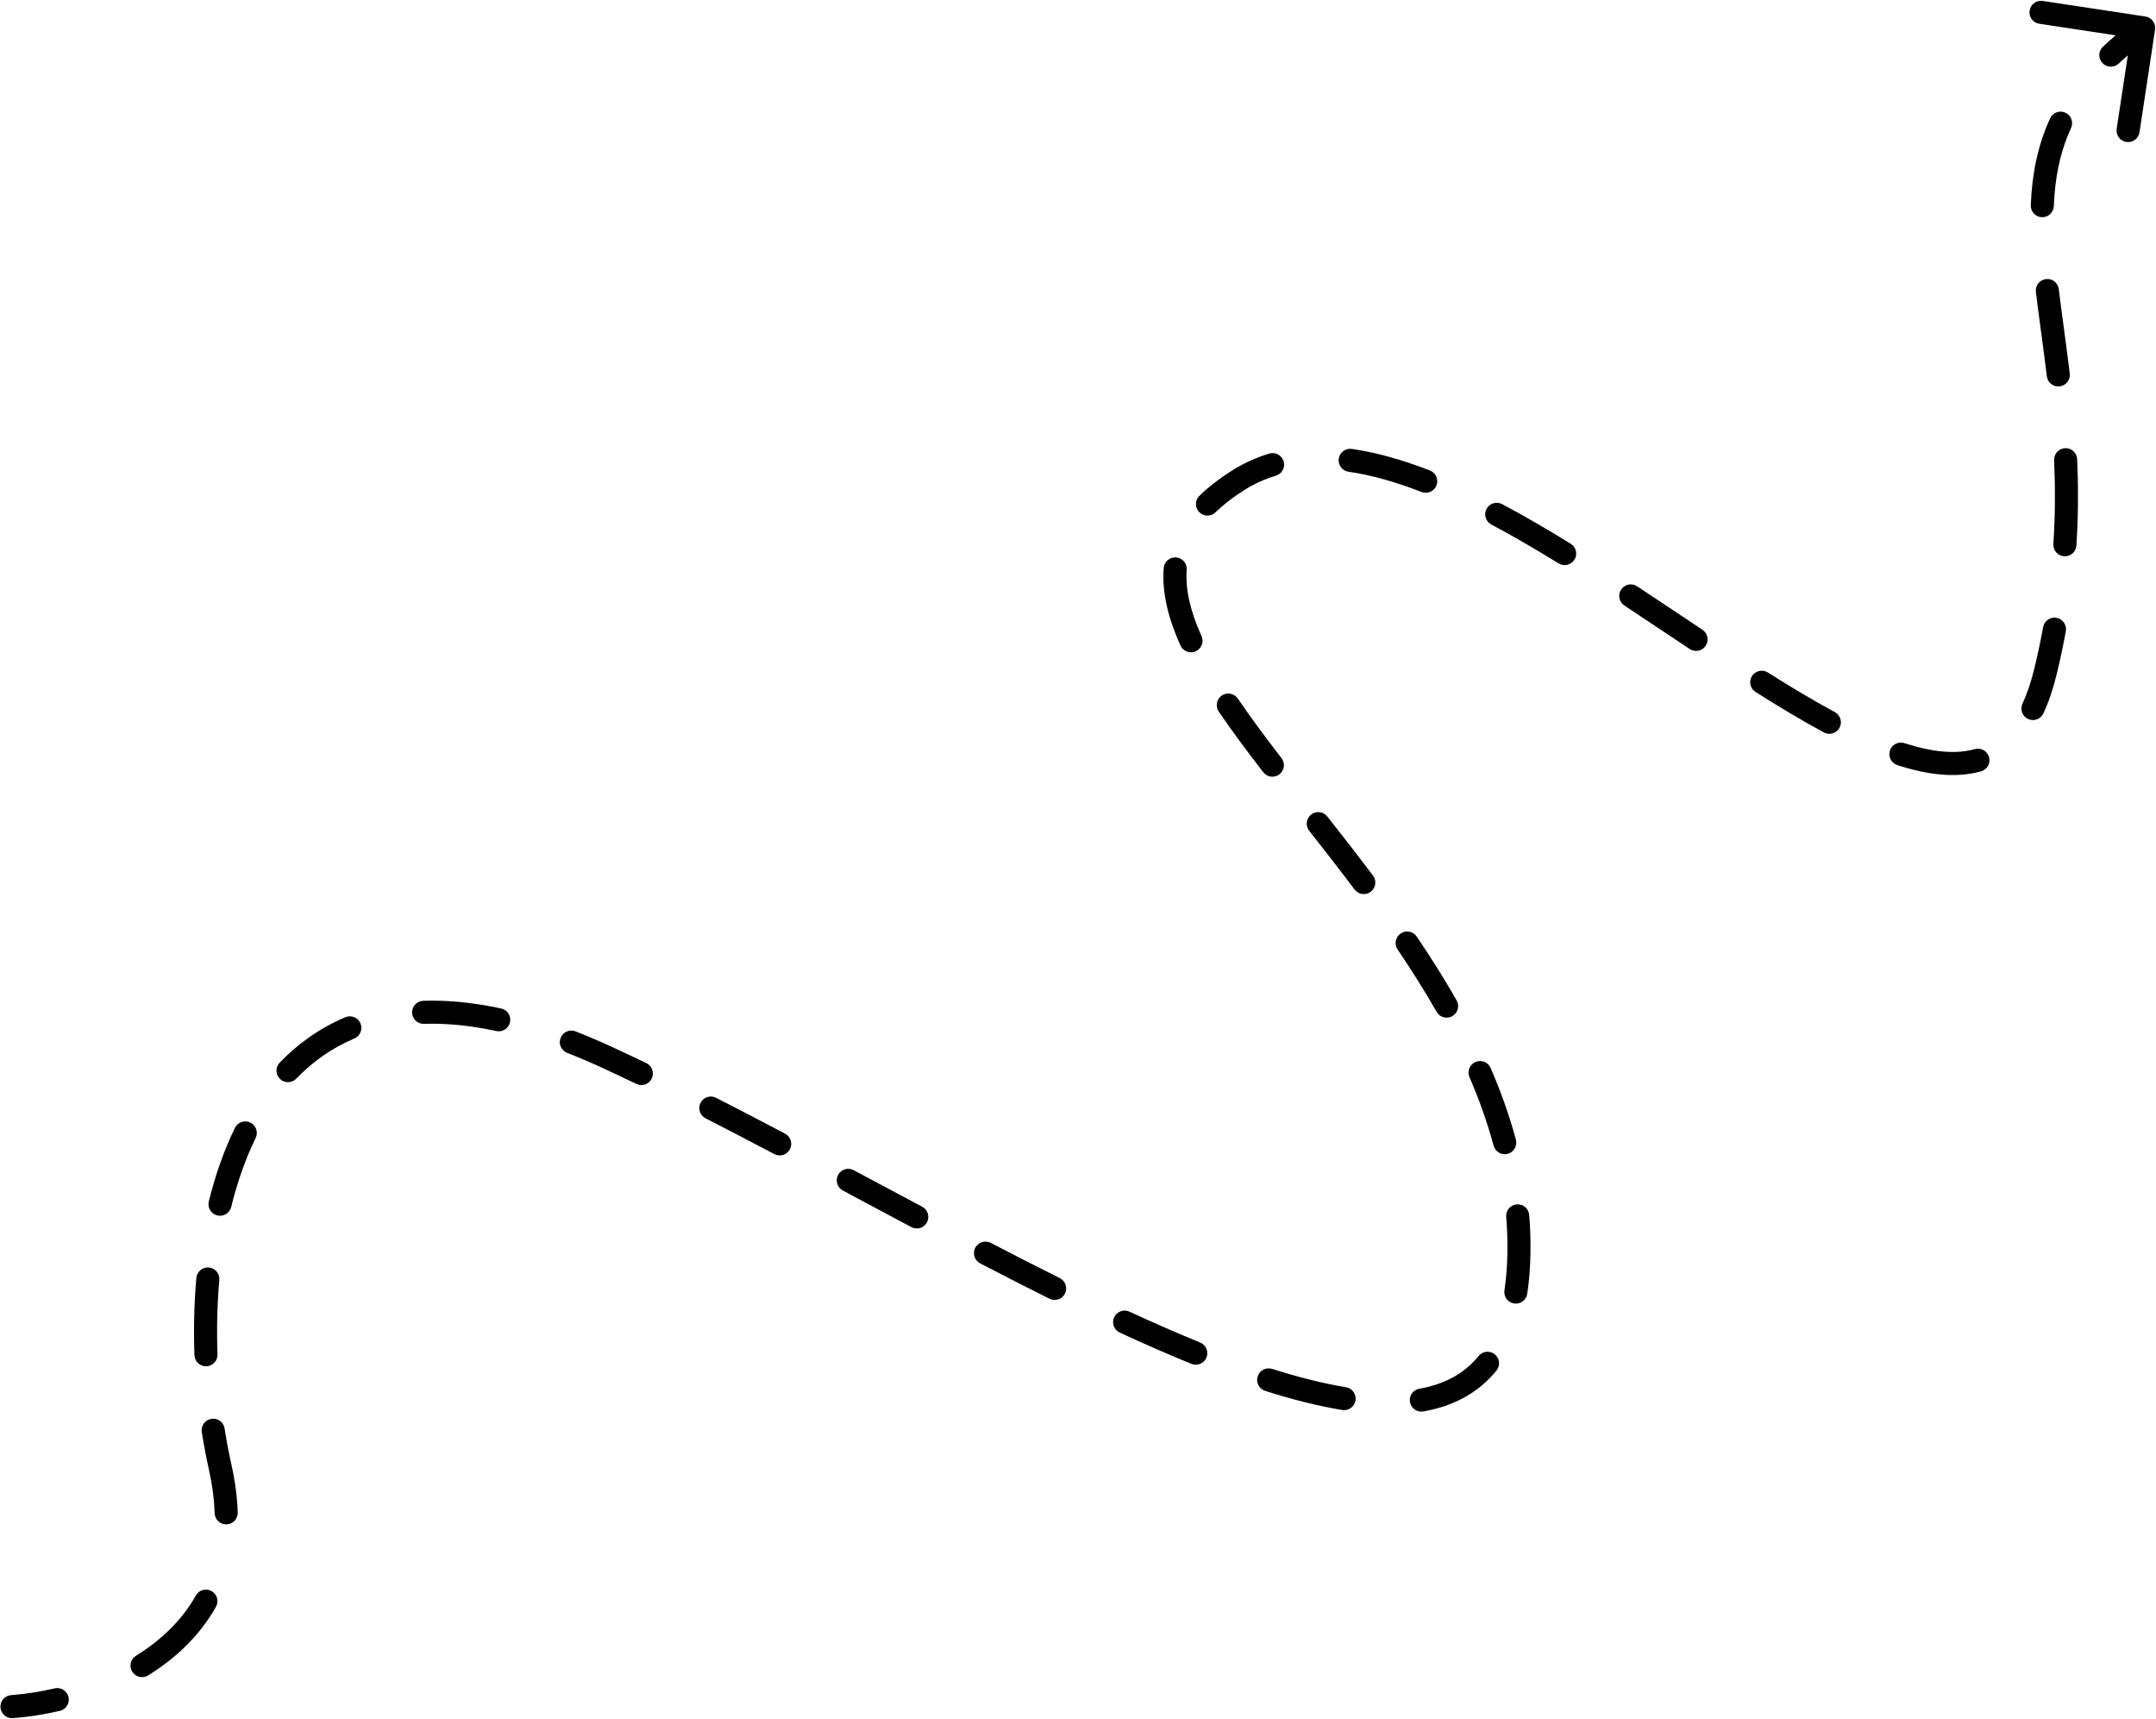 <?xml version="1.0" encoding="UTF-8"?>
<!DOCTYPE svg PUBLIC '-//W3C//DTD SVG 1.0//EN'
          'http://www.w3.org/TR/2001/REC-SVG-20010904/DTD/svg10.dtd'>
<svg fill="none" height="2316.7" preserveAspectRatio="xMidYMid meet" style="fill: none;" version="1.0" viewBox="47.4 341.9 2906.7 2316.7" width="2906.7" xmlns="http://www.w3.org/2000/svg" xmlns:xlink="http://www.w3.org/1999/xlink" zoomAndPan="magnify"
><g id="change1_1"
  ><path d="M2952.82 381.865C2954.11 373.375 2948.27 365.448 2939.78 364.161L2801.4 343.178C2792.91 341.89 2784.98 347.729 2783.69 356.22C2782.4 364.71 2788.24 372.637 2796.73 373.925L2899.71 389.539C2893.71 394.642 2887.99 399.766 2882.54 404.914C2876.3 410.812 2876.02 420.653 2881.92 426.895C2887.82 433.136 2897.66 433.414 2903.9 427.516C2907.81 423.827 2911.88 420.137 2916.12 416.446L2901.08 515.563C2899.8 524.053 2905.64 531.98 2914.13 533.268C2922.62 534.555 2930.55 528.716 2931.84 520.226L2952.82 381.865Z" fill="#000"
  /></g
  ><g id="change1_2"
  ><path d="M2839.6 514.408C2843.17 506.599 2839.74 497.372 2831.93 493.798C2824.12 490.224 2814.89 493.657 2811.32 501.466C2794.08 539.114 2786.84 577.966 2785.29 618.55C2784.96 627.131 2791.66 634.353 2800.24 634.68C2808.82 635.007 2816.04 628.316 2816.37 619.734C2817.8 582.165 2824.45 547.509 2839.6 514.408Z" fill="#000"
  /></g
  ><g id="change1_3"
  ><path d="M2823.04 731.673C2822.01 723.147 2814.27 717.07 2805.74 718.1C2797.21 719.13 2791.14 726.876 2792.17 735.401C2794.27 752.822 2796.68 770.72 2799.14 789.04L2799.37 790.749C2801.92 809.7 2804.52 829.128 2806.94 849.182C2807.97 857.708 2815.72 863.784 2824.25 862.754C2832.77 861.724 2838.85 853.978 2837.82 845.453C2835.37 825.164 2832.74 805.541 2830.19 786.606L2829.98 785.008L2829.97 784.911C2827.5 766.549 2825.12 748.859 2823.04 731.673Z" fill="#000"
  /></g
  ><g id="change1_4"
  ><path d="M2847.82 960.923C2847.44 952.344 2840.17 945.697 2831.59 946.076C2823.01 946.455 2816.36 953.718 2816.74 962.297C2818.32 998.016 2818.33 1035.58 2815.76 1075.26C2815.2 1083.83 2821.7 1091.22 2830.27 1091.78C2838.84 1092.33 2846.24 1085.84 2846.79 1077.27C2849.45 1036.31 2849.44 997.611 2847.82 960.923Z" fill="#000"
  /></g
  ><g id="change1_5"
  ><path d="M1869.9 947.042C1861.4 945.821 1853.52 951.723 1852.3 960.224C1851.08 968.724 1856.98 976.604 1865.48 977.824C1896.68 982.303 1929.62 991.759 1963.91 1005.1C1971.91 1008.21 1980.93 1004.25 1984.04 996.247C1987.16 988.244 1983.19 979.231 1975.19 976.117C1939.35 962.174 1904.06 951.944 1869.9 947.042Z" fill="#000"
  /></g
  ><g id="change1_6"
  ><path d="M1767.6 983.11C1775.82 980.632 1780.48 971.958 1778 963.736C1775.52 955.513 1766.84 950.857 1758.62 953.335C1740.59 958.768 1723.26 966.63 1706.78 977.185C1690.39 987.684 1676.31 998.68 1664.47 1010.22C1658.32 1016.21 1658.2 1026.06 1664.19 1032.21C1670.18 1038.36 1680.03 1038.48 1686.18 1032.49C1696.29 1022.64 1708.64 1012.92 1723.56 1003.37C1737.57 994.396 1752.27 987.729 1767.6 983.11Z" fill="#000"
  /></g
  ><g id="change1_7"
  ><path d="M2072.56 1021.47C2064.97 1017.44 2055.56 1020.32 2051.52 1027.9C2047.49 1035.48 2050.37 1044.9 2057.95 1048.93C2087.86 1064.84 2118.19 1082.56 2148.7 1101.36C2156.01 1105.87 2165.59 1103.59 2170.1 1096.28C2174.61 1088.97 2172.33 1079.39 2165.02 1074.89C2134.13 1055.85 2103.2 1037.77 2072.56 1021.47Z" fill="#000"
  /></g
  ><g id="change1_8"
  ><path d="M1647.31 1109.97C1647.96 1101.41 1641.55 1093.94 1632.98 1093.29C1624.42 1092.64 1616.95 1099.06 1616.3 1107.62C1613.74 1141.46 1622.81 1176.46 1638.91 1212.08C1642.44 1219.9 1651.65 1223.38 1659.48 1219.84C1667.31 1216.31 1670.79 1207.1 1667.25 1199.27C1652.36 1166.31 1645.29 1136.72 1647.31 1109.97Z" fill="#000"
  /></g
  ><g id="change1_9"
  ><path d="M2254.51 1132.22C2247.34 1127.49 2237.7 1129.47 2232.97 1136.64C2228.24 1143.81 2230.23 1153.46 2237.4 1158.18C2257.67 1171.54 2277.83 1185 2297.86 1198.38C2307.06 1204.52 2316.24 1210.65 2325.4 1216.74C2332.54 1221.5 2342.2 1219.57 2346.96 1212.42C2351.72 1205.27 2349.78 1195.62 2342.64 1190.86C2333.57 1184.82 2324.44 1178.73 2315.27 1172.6L2315.22 1172.57C2295.15 1159.17 2274.86 1145.63 2254.51 1132.22Z" fill="#000"
  /></g
  ><g id="change1_10"
  ><path d="M2832.52 1192.84C2834.07 1184.39 2828.47 1176.29 2820.02 1174.75C2811.57 1173.21 2803.47 1178.8 2801.93 1187.25C2798.63 1205.32 2794.73 1223.8 2790.17 1242.71C2785.69 1261.28 2780.28 1277.1 2774.1 1290.47C2770.49 1298.26 2773.89 1307.51 2781.69 1311.11C2789.48 1314.71 2798.72 1311.32 2802.33 1303.52C2809.52 1287.97 2815.54 1270.17 2820.41 1250C2825.11 1230.52 2829.12 1211.48 2832.52 1192.84Z" fill="#000"
  /></g
  ><g id="change1_11"
  ><path d="M2430.84 1248.43C2423.58 1243.84 2413.97 1246.01 2409.38 1253.27C2404.79 1260.53 2406.96 1270.13 2414.22 1274.72C2445.83 1294.71 2476.7 1313.24 2506.37 1329.22C2513.93 1333.3 2523.36 1330.47 2527.43 1322.91C2531.51 1315.35 2528.68 1305.92 2521.12 1301.85C2492.31 1286.33 2462.11 1268.2 2430.84 1248.43Z" fill="#000"
  /></g
  ><g id="change1_12"
  ><path d="M1716.21 1283.59C1711.38 1276.49 1701.71 1274.65 1694.6 1279.48C1687.5 1284.31 1685.66 1293.99 1690.49 1301.09C1708.47 1327.5 1728.83 1354.79 1750.51 1382.86C1755.75 1389.66 1765.52 1390.91 1772.32 1385.66C1779.12 1380.42 1780.37 1370.65 1775.13 1363.85C1753.61 1335.99 1733.68 1309.26 1716.21 1283.59Z" fill="#000"
  /></g
  ><g id="change1_13"
  ><path d="M2614.96 1343.68C2606.79 1341.03 2598.02 1345.51 2595.37 1353.68C2592.72 1361.85 2597.2 1370.62 2605.37 1373.27C2645.76 1386.35 2684.24 1391.2 2718.22 1381.66C2726.49 1379.34 2731.31 1370.76 2728.99 1362.49C2726.67 1354.22 2718.08 1349.4 2709.81 1351.72C2684.23 1358.9 2652.61 1355.88 2614.96 1343.68Z" fill="#000"
  /></g
  ><g id="change1_14"
  ><path d="M1836.89 1442.57C1831.58 1435.82 1821.8 1434.65 1815.05 1439.97C1808.3 1445.28 1807.14 1455.05 1812.45 1461.8C1832.7 1487.52 1853.29 1513.88 1873.62 1540.93C1878.78 1547.79 1888.53 1549.18 1895.4 1544.02C1902.26 1538.86 1903.64 1529.11 1898.48 1522.24C1877.94 1494.91 1857.18 1468.34 1836.89 1442.57Z" fill="#000"
  /></g
  ><g id="change1_15"
  ><path d="M1957.41 1604.41C1952.59 1597.3 1942.92 1595.44 1935.81 1600.25C1928.7 1605.07 1926.84 1614.74 1931.65 1621.85C1950.21 1649.25 1967.92 1677.25 1984.22 1705.85C1988.47 1713.31 1997.97 1715.91 2005.43 1711.66C2012.89 1707.41 2015.49 1697.92 2011.24 1690.46C1994.47 1661.03 1976.32 1632.34 1957.41 1604.41Z" fill="#000"
  /></g
  ><g id="change1_16"
  ><path d="M619.052 1722.06C648.472 1721.06 680.877 1724.05 716.497 1731.76C724.891 1733.58 733.17 1728.24 734.987 1719.85C736.805 1711.46 731.473 1703.18 723.079 1701.36C685.277 1693.18 650.294 1689.88 617.995 1690.98C609.411 1691.27 602.689 1698.47 602.981 1707.05C603.273 1715.63 610.468 1722.35 619.052 1722.06Z" fill="#000"
  /></g
  ><g id="change1_17"
  ><path d="M525.113 1741.79C533.026 1738.45 536.736 1729.33 533.398 1721.42C530.06 1713.5 520.938 1709.8 513.025 1713.13C478.673 1727.62 449.286 1748.58 424.452 1774.33C418.49 1780.51 418.67 1790.35 424.852 1796.32C431.035 1802.28 440.88 1802.1 446.842 1795.91C468.964 1772.97 494.906 1754.53 525.113 1741.79Z" fill="#000"
  /></g
  ><g id="change1_18"
  ><path d="M823.325 1732.2C815.326 1729.07 806.306 1733.02 803.179 1741.02C800.051 1749.02 804.001 1758.04 812 1761.16C826.961 1767.01 842.362 1773.56 858.211 1780.85C873.704 1787.98 889.412 1795.38 905.309 1803.03C913.049 1806.75 922.341 1803.49 926.065 1795.75C929.788 1788.02 926.532 1778.72 918.792 1775C902.751 1767.29 886.88 1759.8 871.207 1752.6C854.838 1745.07 838.88 1738.28 823.325 1732.2Z" fill="#000"
  /></g
  ><g id="change1_19"
  ><path d="M2057.07 1781.55C2053.66 1773.67 2044.5 1770.05 2036.62 1773.46C2028.74 1776.87 2025.11 1786.03 2028.53 1793.91C2041.6 1824.11 2052.64 1854.9 2061.08 1886.28C2063.31 1894.57 2071.85 1899.49 2080.14 1897.26C2088.43 1895.03 2093.35 1886.5 2091.12 1878.2C2082.24 1845.19 2070.67 1812.97 2057.07 1781.55Z" fill="#000"
  /></g
  ><g id="change1_20"
  ><path d="M1012.8 1821.73C1005.16 1817.82 995.788 1820.86 991.882 1828.5C987.975 1836.15 991.009 1845.52 998.658 1849.42C1029.15 1865 1060.1 1881.14 1091.32 1897.61C1098.92 1901.62 1108.33 1898.71 1112.33 1891.12C1116.34 1883.52 1113.43 1874.12 1105.84 1870.11C1074.53 1853.59 1043.46 1837.38 1012.8 1821.73Z" fill="#000"
  /></g
  ><g id="change1_21"
  ><path d="M392.074 1875.92C395.839 1868.2 392.634 1858.89 384.914 1855.13C377.195 1851.36 367.885 1854.57 364.12 1862.29C349.096 1893.08 337.498 1926.56 328.904 1961.48C326.852 1969.82 331.95 1978.24 340.29 1980.3C348.63 1982.35 357.054 1977.25 359.106 1968.91C367.26 1935.78 378.164 1904.43 392.074 1875.92Z" fill="#000"
  /></g
  ><g id="change1_22"
  ><path d="M1198.36 1919.31C1190.79 1915.26 1181.37 1918.12 1177.32 1925.69C1173.27 1933.27 1176.13 1942.69 1183.7 1946.73C1187.75 1948.9 1191.8 1951.06 1195.85 1953.23L1205.37 1958.32C1228.94 1970.91 1252.55 1983.53 1276.11 1996.07C1283.69 2000.1 1293.11 1997.23 1297.15 1989.64C1301.18 1982.06 1298.3 1972.65 1290.72 1968.61C1267.19 1956.1 1243.62 1943.49 1220.05 1930.9C1212.82 1927.03 1205.59 1923.17 1198.36 1919.31Z" fill="#000"
  /></g
  ><g id="change1_23"
  ><path d="M2109.05 1979.6C2108.34 1971.04 2100.83 1964.67 2092.27 1965.38C2083.71 1966.09 2077.34 1973.6 2078.05 1982.16C2079.37 1998.2 2079.93 2014.4 2079.66 2030.75C2079.34 2049.2 2077.98 2066.01 2075.67 2081.28C2074.38 2089.77 2080.22 2097.7 2088.71 2098.99C2097.2 2100.28 2105.13 2094.44 2106.42 2085.95C2108.97 2069.13 2110.42 2050.92 2110.75 2031.28C2111.05 2013.87 2110.45 1996.64 2109.05 1979.6Z" fill="#000"
  /></g
  ><g id="change1_24"
  ><path d="M1383.19 2017.34C1375.58 2013.38 1366.19 2016.34 1362.22 2023.96C1358.26 2031.57 1361.22 2040.96 1368.84 2044.93C1400.29 2061.29 1431.51 2077.27 1462.32 2092.62C1470.01 2096.45 1479.35 2093.32 1483.18 2085.64C1487.01 2077.95 1483.88 2068.61 1476.19 2064.78C1445.58 2049.54 1414.53 2033.64 1383.19 2017.34Z" fill="#000"
  /></g
  ><g id="change1_25"
  ><path d="M343.097 2067.37C343.853 2058.81 337.531 2051.26 328.976 2050.51C320.42 2049.75 312.872 2056.07 312.115 2064.63C309.057 2099.2 308.304 2134.2 309.558 2168.67C309.87 2177.26 317.081 2183.96 325.664 2183.65C334.247 2183.34 340.952 2176.13 340.64 2167.54C339.43 2134.27 340.161 2100.56 343.097 2067.37Z" fill="#000"
  /></g
  ><g id="change1_26"
  ><path d="M1570.15 2110.03C1562.35 2106.42 1553.11 2109.82 1549.51 2117.61C1545.9 2125.41 1549.3 2134.65 1557.09 2138.25C1590.07 2153.5 1622.35 2167.67 1653.69 2180.42C1661.64 2183.65 1670.72 2179.83 1673.95 2171.88C1677.19 2163.92 1673.36 2154.85 1665.41 2151.61C1634.6 2139.08 1602.78 2125.11 1570.15 2110.03Z" fill="#000"
  /></g
  ><g id="change1_27"
  ><path d="M2064.95 2189.4C2070.36 2182.74 2069.35 2172.95 2062.68 2167.53C2056.02 2162.12 2046.22 2163.13 2040.81 2169.8C2021.39 2193.7 1994.74 2207.96 1960.92 2213.9C1952.46 2215.38 1946.81 2223.45 1948.3 2231.9C1949.79 2240.36 1957.85 2246.01 1966.31 2244.53C2006.13 2237.53 2040 2220.12 2064.95 2189.4Z" fill="#000"
  /></g
  ><g id="change1_28"
  ><path d="M1762.53 2187.17C1754.34 2184.56 1745.6 2189.08 1742.99 2197.27C1740.38 2205.45 1744.91 2214.2 1753.09 2216.8C1789.63 2228.44 1824.46 2237.28 1857.02 2242.58C1865.5 2243.95 1873.49 2238.2 1874.86 2229.72C1876.24 2221.25 1870.49 2213.26 1862.01 2211.88C1831.33 2206.89 1798.03 2198.47 1762.53 2187.17Z" fill="#000"
  /></g
  ><g id="change1_29"
  ><path d="M350.185 2267.43C348.859 2258.94 340.904 2253.14 332.419 2254.47C323.933 2255.79 318.129 2263.75 319.455 2272.23C322.191 2289.73 325.427 2306.82 329.122 2323.35C333.788 2344.22 336.24 2363.64 336.813 2381.71C337.086 2390.29 344.266 2397.03 352.85 2396.75C361.435 2396.48 368.173 2389.3 367.901 2380.72C367.26 2360.55 364.532 2339.18 359.476 2316.57C355.932 2300.71 352.82 2284.28 350.185 2267.43Z" fill="#000"
  /></g
  ><g id="change1_30"
  ><path d="M338.584 2507.84C342.784 2500.35 340.115 2490.87 332.623 2486.67C325.132 2482.47 315.653 2485.14 311.454 2492.63C292.238 2526.9 263.555 2553.58 230.698 2573.91C223.395 2578.43 221.138 2588.01 225.658 2595.31C230.178 2602.61 239.763 2604.87 247.066 2600.35C283.312 2577.92 316.229 2547.71 338.584 2507.84Z" fill="#000"
  /></g
  ><g id="change1_31"
  ><path d="M128.113 2648.14C136.479 2646.2 141.686 2637.84 139.743 2629.48C137.8 2621.11 129.443 2615.91 121.076 2617.85C99.924 2622.76 79.883 2625.67 62.42 2626.94C53.854 2627.57 47.417 2635.02 48.042 2643.58C48.667 2652.15 56.118 2658.58 64.684 2657.96C83.785 2656.56 105.422 2653.41 128.113 2648.14Z" fill="#000"
  /></g
></svg
>
